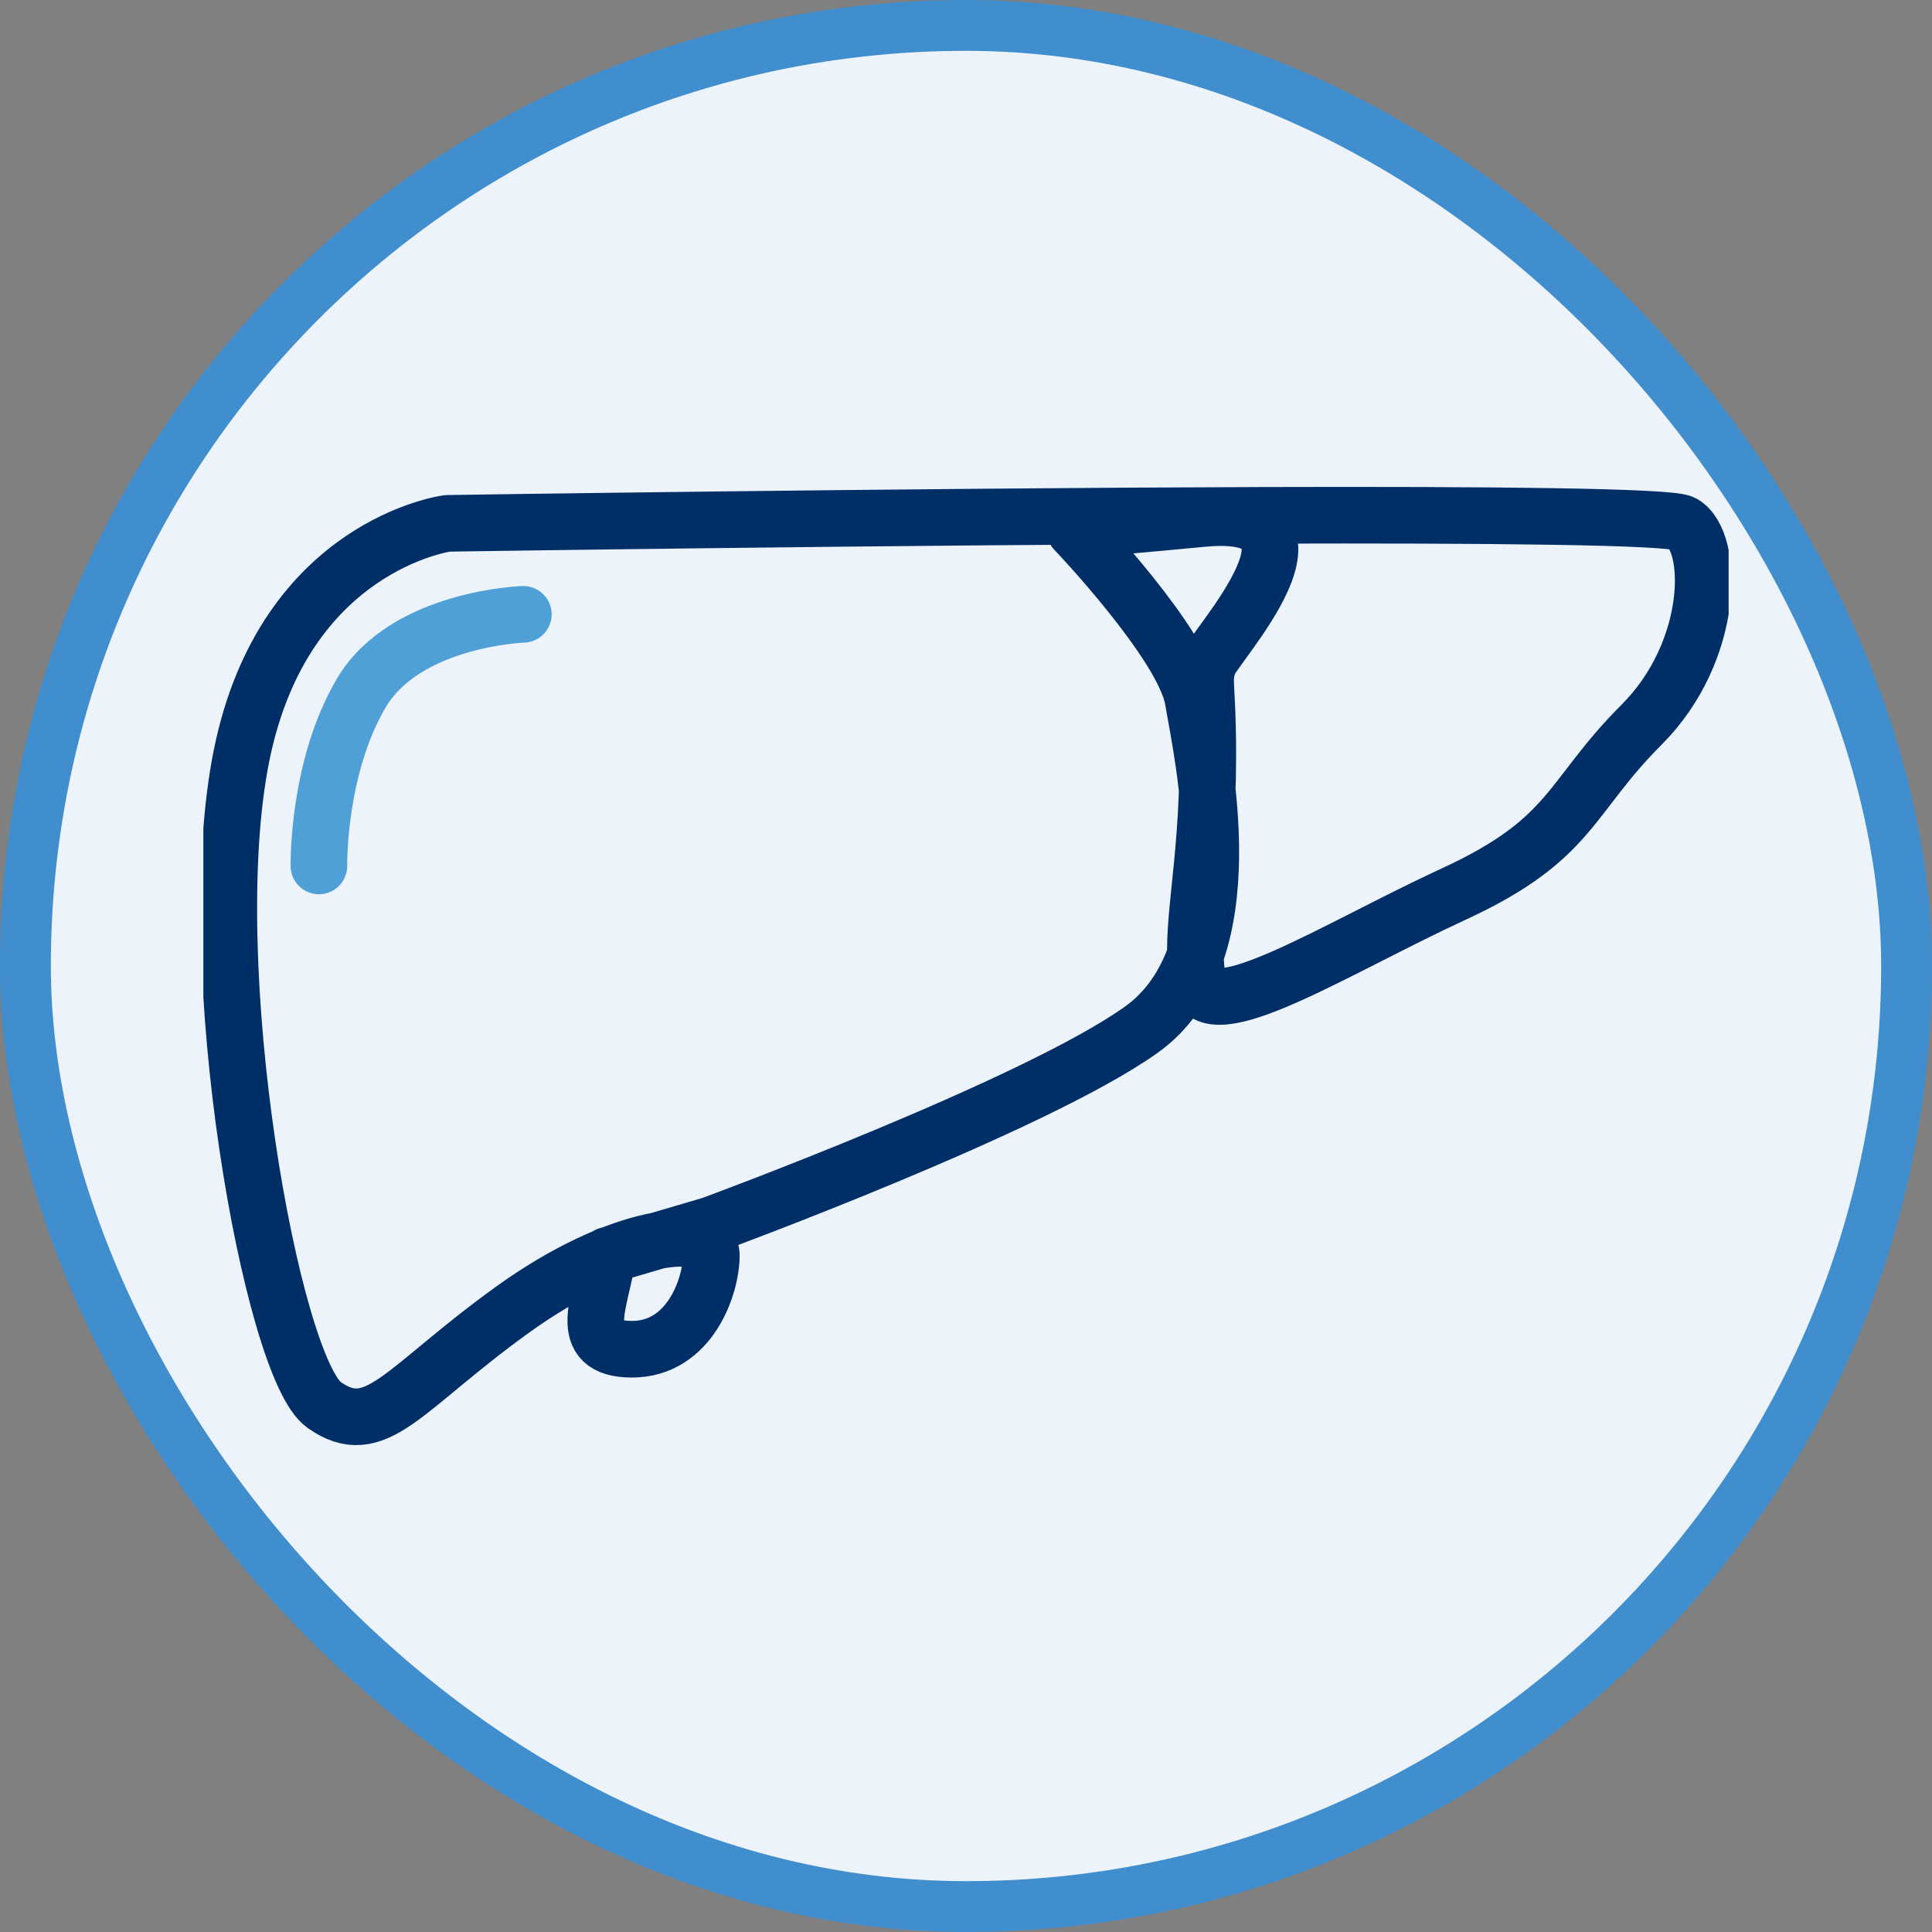 <svg width="76" height="76" viewBox="0 0 76 76" fill="none" xmlns="http://www.w3.org/2000/svg">
<rect x="0" y="0" width="76" height="76" fill="#808080" stroke="none"/>
<rect x="1" y="1" width="74" height="74" rx="37" fill="#ECF3FB"/>
<rect x="1" y="1" width="74" height="74" rx="37" stroke="#418ECF" stroke-width="2"/>
<g clip-path="url(#clip0_422_2564)">
<path d="M17.604 20.587C17.604 20.587 35.55 20.314 49.637 20.272C58.427 20.246 65.712 20.31 66.197 20.587C67.456 21.307 67.456 25.626 64.577 28.506C61.697 31.385 61.877 33.005 57.198 35.164C52.519 37.325 47.48 40.563 47.12 38.584C46.759 36.605 47.512 34.272 47.512 29.734C47.512 26.826 47.3 26.826 47.539 26.106C47.779 25.387 53.03 19.842 47.271 20.402C45.401 20.584 42.277 20.855 42.277 20.855C42.277 20.855 46.579 25.358 46.938 27.546C47.299 29.734 49.099 37.505 44.899 40.504C40.7 43.503 27.982 48.182 27.982 48.182L23.902 49.383C23.662 51.183 22.582 53.075 24.862 53.075C27.142 53.075 27.982 50.583 27.982 49.383C27.982 48.182 24.447 48.423 20.128 51.543C15.809 54.663 14.784 56.703 12.745 55.263C10.705 53.821 7.826 37.983 9.505 29.705C11.185 21.426 17.604 20.587 17.604 20.587Z" stroke="#002F67" stroke-width="2.227" stroke-linecap="round" stroke-linejoin="round"/>
<path d="M20.587 24.166C20.587 24.166 15.952 24.318 14.214 27.26C12.475 30.202 12.545 34.064 12.545 34.064" stroke="#50A0D8" stroke-width="2.227" stroke-linecap="round" stroke-linejoin="round"/>
</g>
<defs>
<clipPath id="clip0_422_2564">
<rect width="60" height="60" fill="white" transform="translate(8 8)"/>
</clipPath>
</defs>
</svg>
